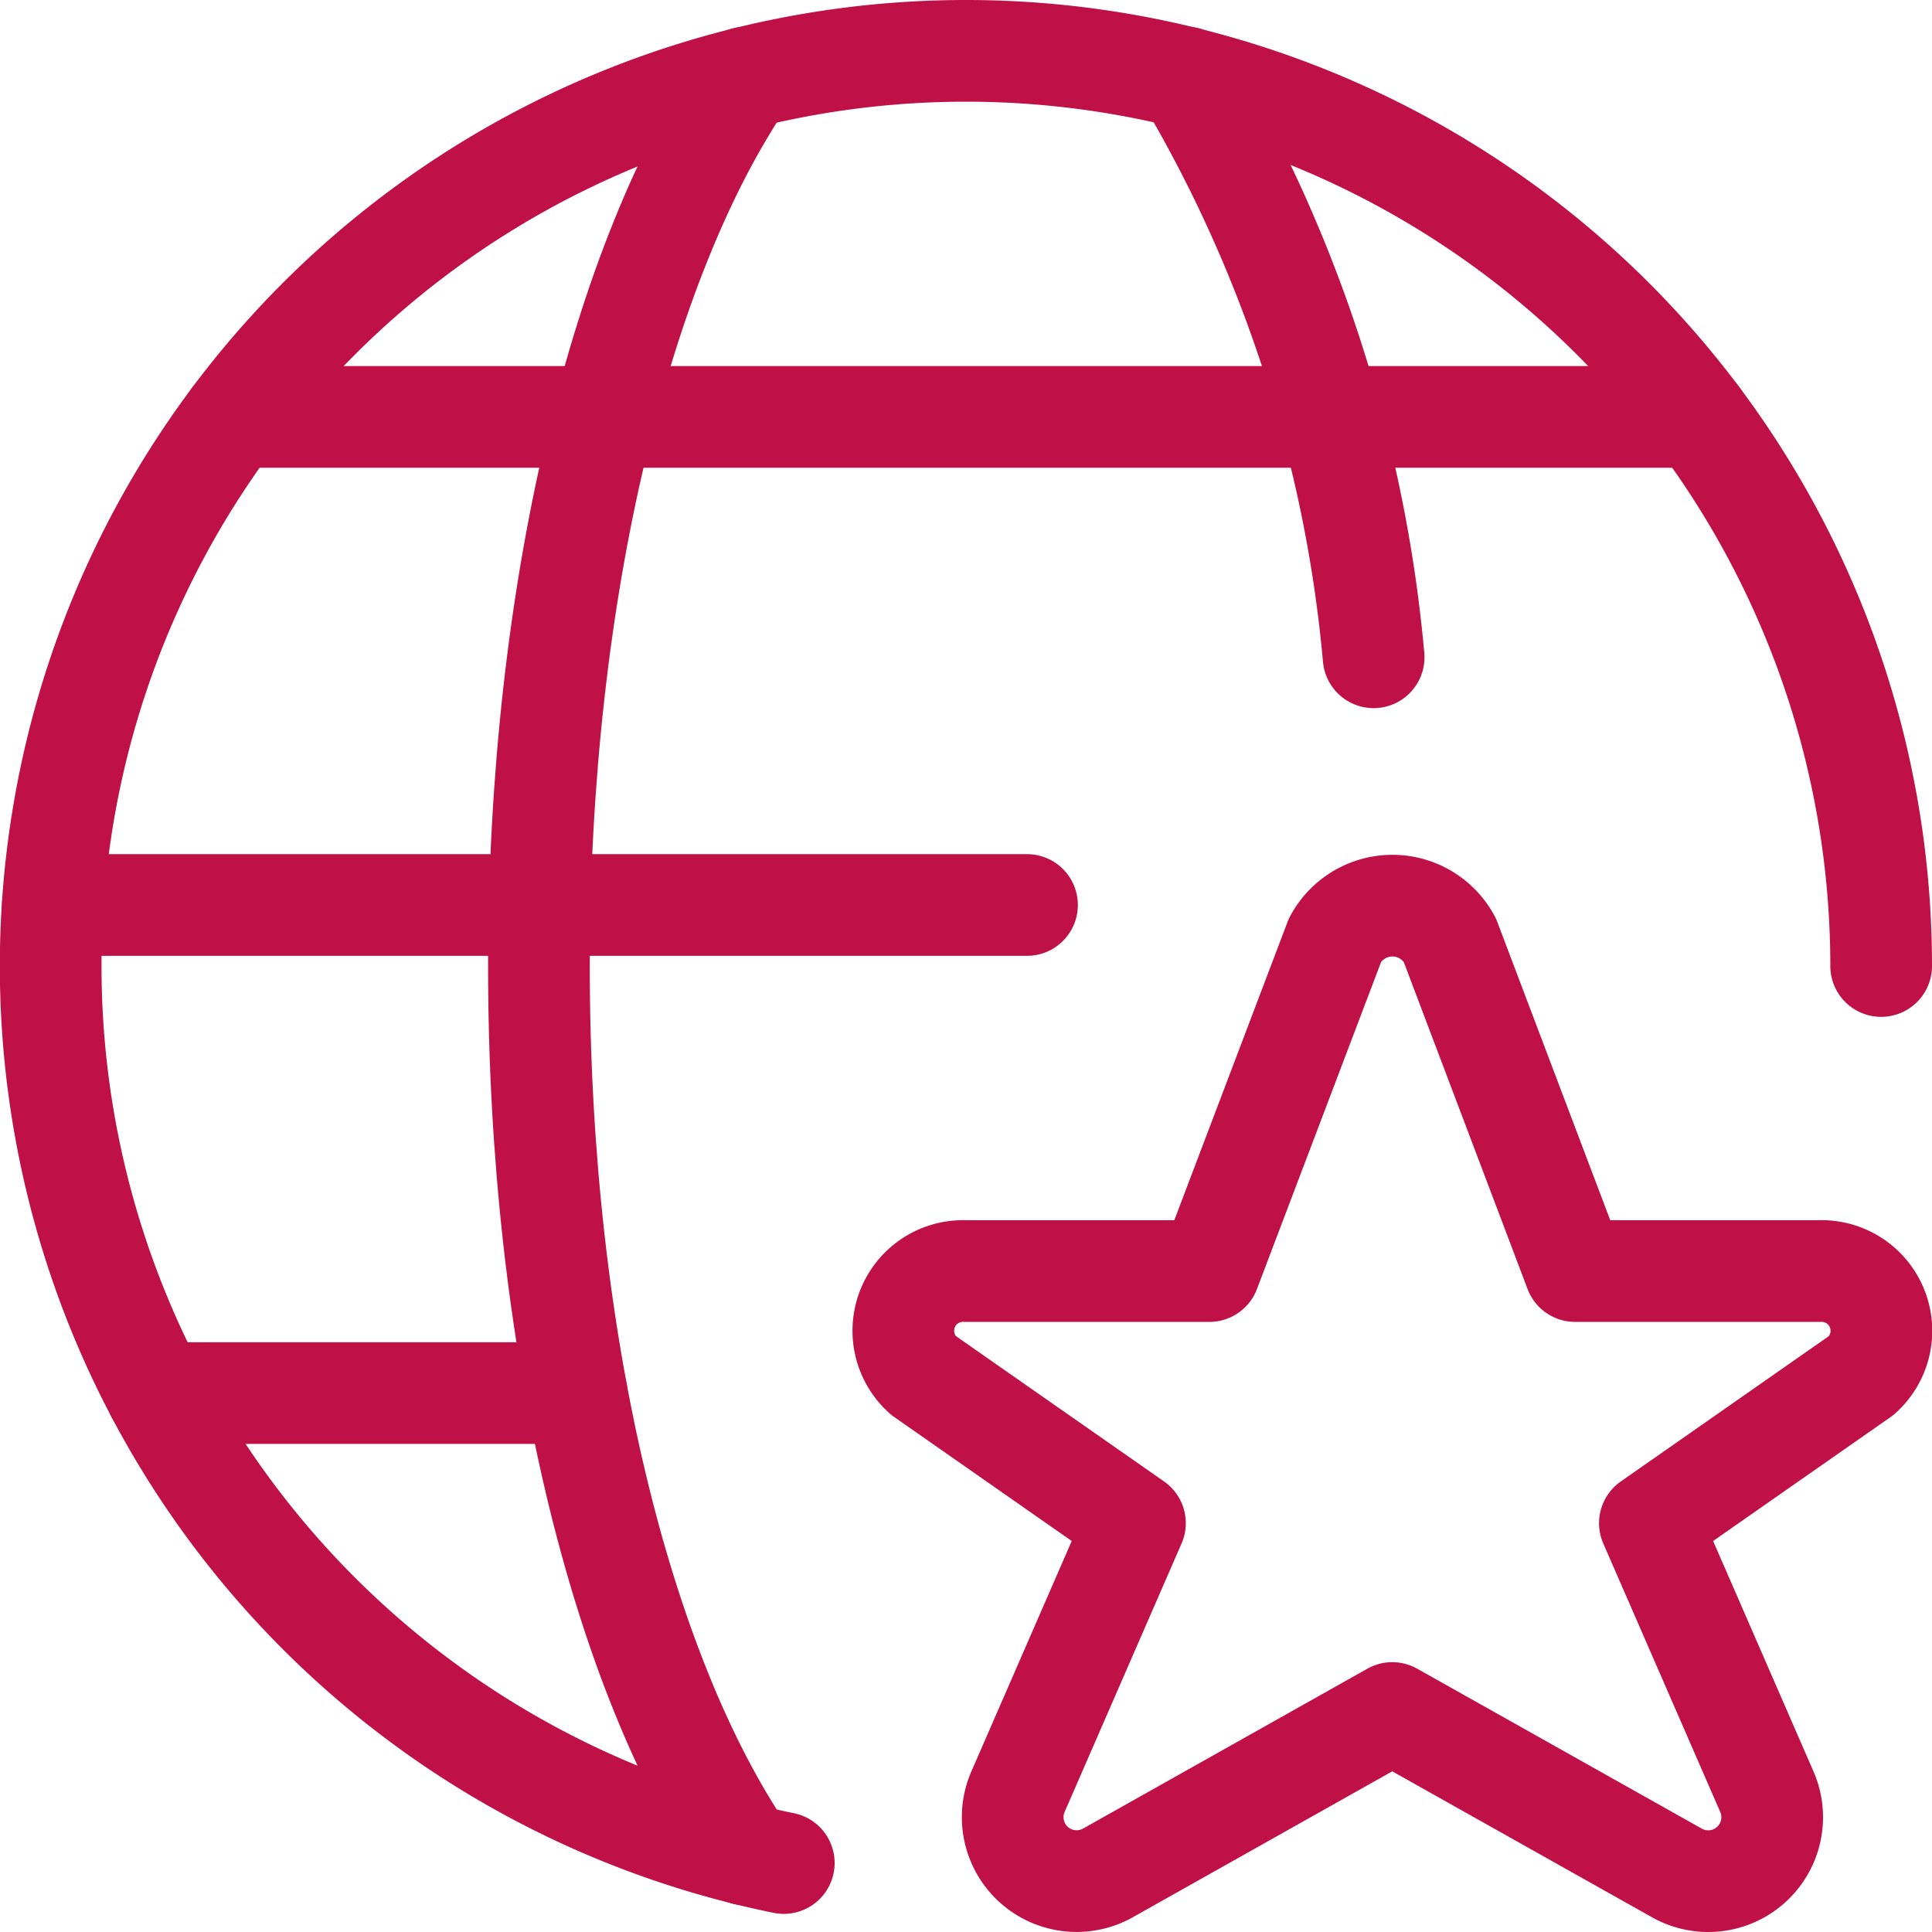 <?xml version="1.0" encoding="UTF-8"?> <svg xmlns="http://www.w3.org/2000/svg" viewBox="0.125 0.125 23.75 23.75" stroke-width="1.25"><path d="m17.947 11.68 1.541 4.07h3a.735.735 0 0 1 .519 1.283l-2.6 1.816 1.443 3.313a.786.786 0 0 1-1.12.982l-3.49-1.961-3.487 1.961a.786.786 0 0 1-1.119-.982l1.443-3.313-2.6-1.816a.734.734 0 0 1 .515-1.283h3l1.545-4.07a.8.8 0 0 1 1.41 0Z" fill="none" stroke="#c01048" stroke-linecap="round" stroke-linejoin="round"></path><path d="M9.76 23.027A11.251 11.251 0 1 1 23.25 12" fill="none" stroke="#c01048" stroke-linecap="round" stroke-linejoin="round"></path><path d="M9.289 22.922C7.768 20.689 6.75 16.633 6.75 12S7.768 3.312 9.289 1.079" fill="none" stroke="#c01048" stroke-linecap="round" stroke-linejoin="round"></path><path d="M.775 11.25H12.75" fill="none" stroke="#c01048" stroke-linecap="round" stroke-linejoin="round"></path><path d="M2.999 5.25H21" fill="none" stroke="#c01048" stroke-linecap="round" stroke-linejoin="round"></path><path d="M2.048 17.25h5.166" fill="none" stroke="#c01048" stroke-linecap="round" stroke-linejoin="round"></path><path d="M14.711 1.079a16.982 16.982 0 0 1 2.3 7.126" fill="none" stroke="#c01048" stroke-linecap="round" stroke-linejoin="round"></path></svg> 